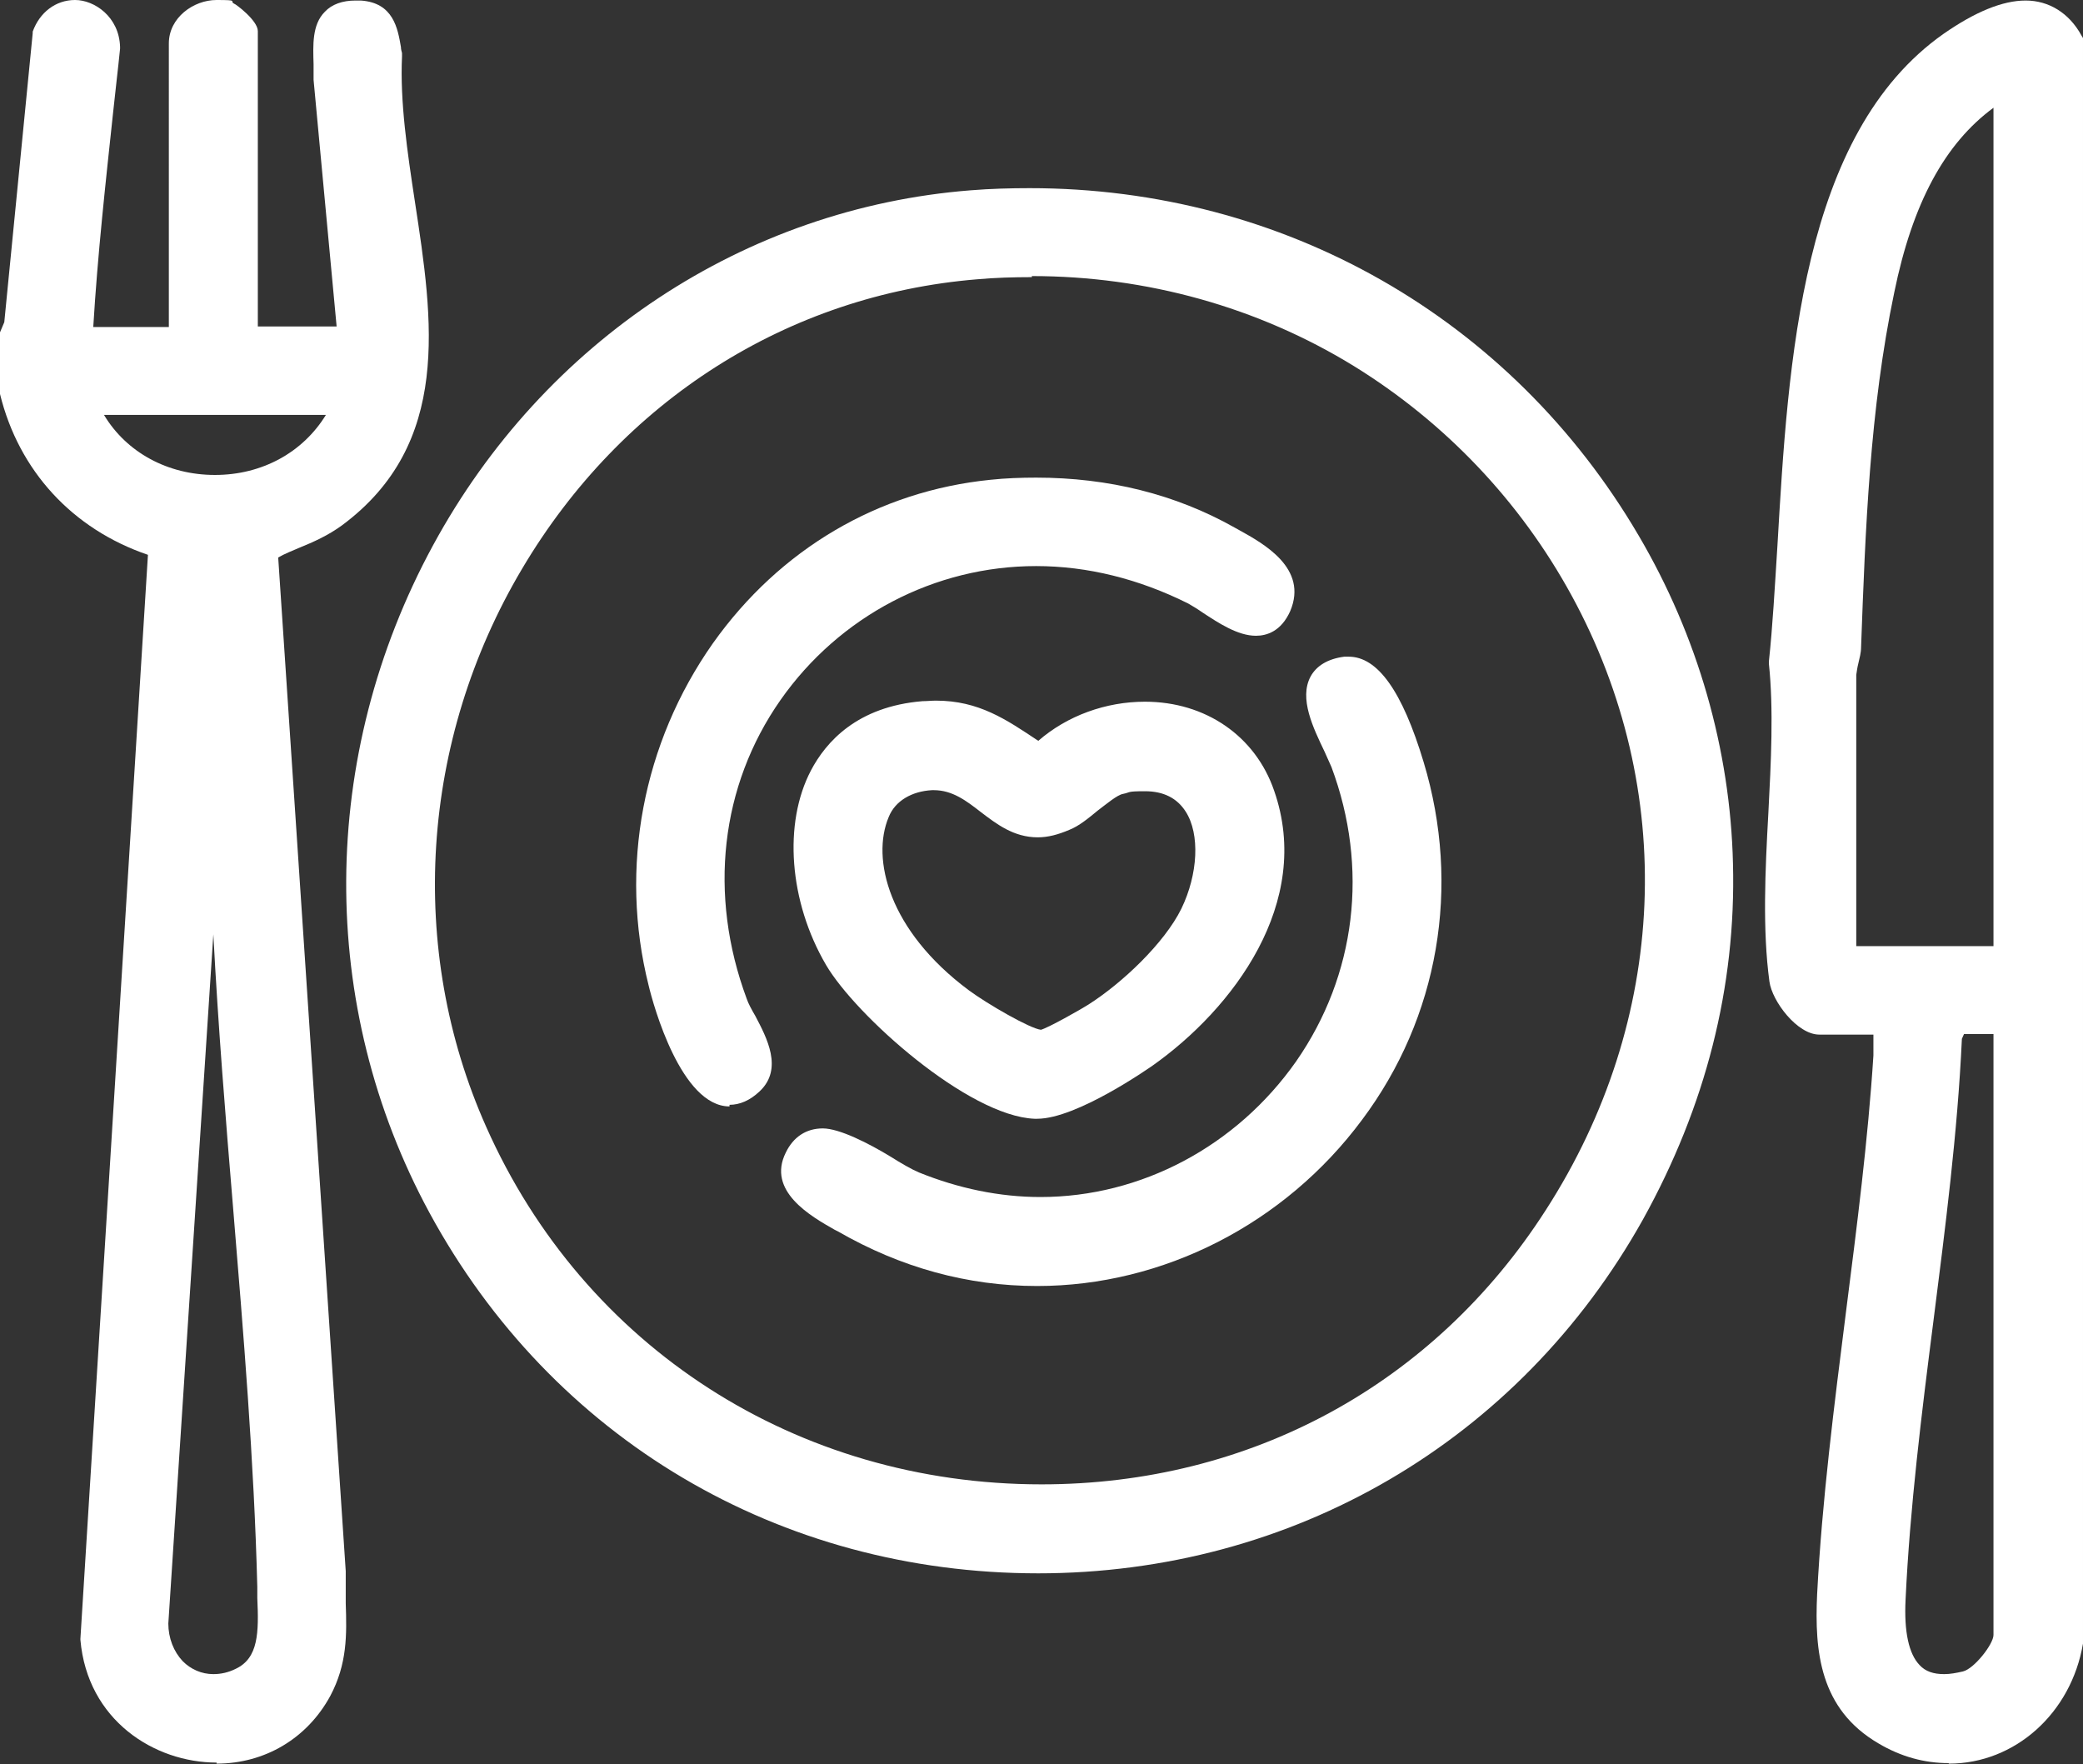 <?xml version="1.0" encoding="UTF-8"?>
<svg id="Ebene_1" xmlns="http://www.w3.org/2000/svg" version="1.1" viewBox="0 0 388.6 329.1">
  <rect x="0" y="0" width="388.6" height="329.1" fill="#333333" stroke="none"/>
  <!-- Generator: Adobe Illustrator 29.0.0, SVG Export Plug-In . SVG Version: 2.1.0 Build 186)  -->
  <defs>
    <style>
      .st0 {
        fill: #fff;
      }
    </style>
  </defs>
  <path class="st0" d="M40.4,328.8c-11.6,0-24.1-7.9-25.4-22.9v-.2l12.6-202.2c-14.1-4.8-24.1-15.7-27.6-30v-11.5l.8-1.9L6.1,6.2v-.3C7.4,2.3,10.4,0,14,0s8.2,3.1,8.4,8.7v.4c-.4,4-.9,8-1.3,11.9-1.4,13.1-2.9,26.6-3.7,40h14.1V8.1C31.5,3.3,36.1,0,40.4,0s2.3.2,3.3.7c.2,0,4.4,3.1,4.4,5.1v55.1h14.7l-4.3-46h0v-2.9c-.1-3.6-.3-7.4,2.1-9.8,1.3-1.4,3.3-2.1,5.7-2.1s.7,0,1,0c6.1.4,6.9,5.2,7.5,8.7,0,.4.1.7.2,1.1v.6c-.4,8.5,1,17.9,2.4,27.1,3.4,22.2,6.9,45.2-13.6,60.4-2.6,1.9-5.3,3.1-8,4.2-1.4.6-2.7,1.1-3.9,1.8l12.6,189.1h0v6c.2,5.8.3,11.3-2.9,17.3-4.3,7.9-12.2,12.6-21.2,12.6v-.3ZM31.4,302.8c0,2.8,1,5.3,2.7,7.1,1.5,1.5,3.5,2.4,5.7,2.4h0c1.4,0,2.8-.3,4.2-1,4.2-2,4.3-6.7,4-13.2v-2.1c-.6-23.5-2.6-47.4-4.5-70.5-1.4-16.8-2.8-34-3.7-51.2l-8.4,128.6h0ZM19.4,77.4c4.2,7,11.9,11.2,20.7,11.2s16.4-4.2,20.7-11.2H19.4h0Z"/>
  <path class="st0" d="M363.5,328.9c-4.5,0-8.9-1.2-13.1-3.7-10.9-6.4-11.9-17.1-11.4-27.8.9-17.4,3.2-35.4,5.4-52.8,2-15.7,4.1-32,5.1-47.7v-3.9h-10.1c-4.1,0-8.8-6.2-9.3-9.9-1.3-9.6-.8-20.6-.2-31.4.5-9.5,1-19.4.1-27.9v-.4c.7-6.5,1.1-13.8,1.6-21.7,2-34.2,4.4-76.7,31-95.4,5.9-4.1,11-6.2,15.3-6.2s8.1,2.3,10.4,6.5l.3.5v299.5c-2.2,13-12.7,22.4-25,22.4h0ZM366,193.9c-.8,17.4-3.1,35.2-5.3,52.5-2.2,17.2-4.4,34.9-5.2,52-.3,6,.6,10.1,2.6,12.2,1.1,1.2,2.6,1.7,4.6,1.7h0c1.1,0,2.2-.2,3.5-.5,2.1-.5,5.7-5.1,5.7-6.8v-112.1h-5.5l-.4.9h0ZM371.9,176.4V20.1c-9.1,6.7-15.1,17.8-18.5,34.4-4.6,21.9-5.4,44.4-6.2,66.2,0,1.1-.3,2.1-.5,3-.2.8-.3,1.5-.4,2.2v50.6h25.6Z"/>
  <path class="st0" d="M193.7,293.5c-48.3,0-90.7-25.1-113.6-67.3-20.9-38.6-20.7-85.1.7-124.5,20.7-38.1,58.2-62.9,100.3-66.2,3.7-.3,7.4-.4,11-.4,47.4,0,89.8,24.2,113.6,64.8,11,18.7,17.1,39.9,17.6,61.2.6,23-5.1,45.3-16.8,66.4-23.1,41.3-65.3,66-112.9,66h0ZM192.4,51.7c-3.3,0-6.8.1-10.1.4-35.3,2.9-66.3,22.6-84.9,54-19,32-21.5,70.9-6.7,104.1,18.3,41.2,58,66.7,103.6,66.7h0c38.9,0,73.2-18.6,94.1-51.2,22.8-35.4,24.6-78.3,4.8-114.6-9.6-17.6-23.6-32.3-40.6-42.8-17.9-11-38.7-16.8-60.1-16.8v.2Z"/>
  <path class="st0" d="M193.4,208.7h-.4c-12.4-.5-33.4-19.3-38.9-28.7-6.9-11.8-8-26.4-2.8-36.3,2.8-5.3,8.6-11.9,20.8-12.9.8,0,1.7-.1,2.5-.1,8,0,13.1,3.5,19.1,7.5,5.4-4.7,12.6-7.3,19.9-7.3,11.3,0,20.6,6.4,24.1,16.6,7.3,20.9-7.7,40.7-22.7,51.3-.6.4-14.1,9.9-21.5,9.9h-.1ZM173.9,147.4c-3.8.2-6.9,2-8.1,5-3.3,7.8,0,21.2,14.9,32.3,3.5,2.6,11.5,7.2,13.5,7.4,1.4-.4,7.3-3.7,9-4.8,6.1-3.9,14-11.3,17.2-17.8,3.1-6.4,3.5-13.9.8-18.1-1.6-2.5-4.1-3.8-7.6-3.8s-2.6.2-4.1.5c-1.1.2-3.1,1.9-4.7,3.1-1.7,1.4-3.5,2.9-5.3,3.6-2.1.9-4,1.4-5.9,1.4-4.5,0-7.7-2.5-10.6-4.7-2.7-2.1-5.3-4.1-8.8-4.1s-.2,0-.4,0h.1Z"/>
  <path class="st0" d="M136.1,206.4c-9,0-14.2-18.8-15.1-22.6-5.5-21.9-1.1-45.2,12-63.8,12.5-17.6,30.9-28.4,51.8-30.5,2.8-.3,5.7-.4,8.5-.4,13.5,0,26,3.1,37,9.3l.9.5c4.5,2.5,12.9,7.1,9.5,15.1-1.7,3.8-4.4,4.6-6.4,4.6-3.4,0-7-2.4-9.9-4.3-1-.7-2-1.3-2.7-1.7-9.2-4.6-18.8-7-28.4-7-18.9,0-36.7,9.3-47.7,25-11.2,16-13.5,36.3-6.3,55.7.3.9.9,2,1.6,3.2,2.1,4,5.3,9.9.8,14.1-1.8,1.7-3.7,2.5-5.6,2.5v.3Z"/>
  <path class="st0" d="M193.5,239.9c-12.9,0-25.4-3.4-37.2-10.2l-.6-.3c-4.4-2.5-12.7-7.2-9.1-14.4,1.4-2.9,3.8-4.5,6.9-4.5s8.6,2.8,12.7,5.3c1.9,1.2,3.8,2.3,5.2,2.9,7.4,3,15.1,4.6,22.7,4.6h0c18.8,0,36.6-9.5,47.7-25.3,11.2-16.1,13.6-36.1,6.6-54.9-.3-.7-.8-1.8-1.3-2.9-2.1-4.4-4.8-9.9-2.6-14,1.1-2,3.2-3.3,6.3-3.7h.8c5.4,0,10,6.4,14,19.7,7,23.2,2.8,47.6-11.5,66.7-14.4,19.4-37.1,31-60.6,31h0Z"/>
</svg>